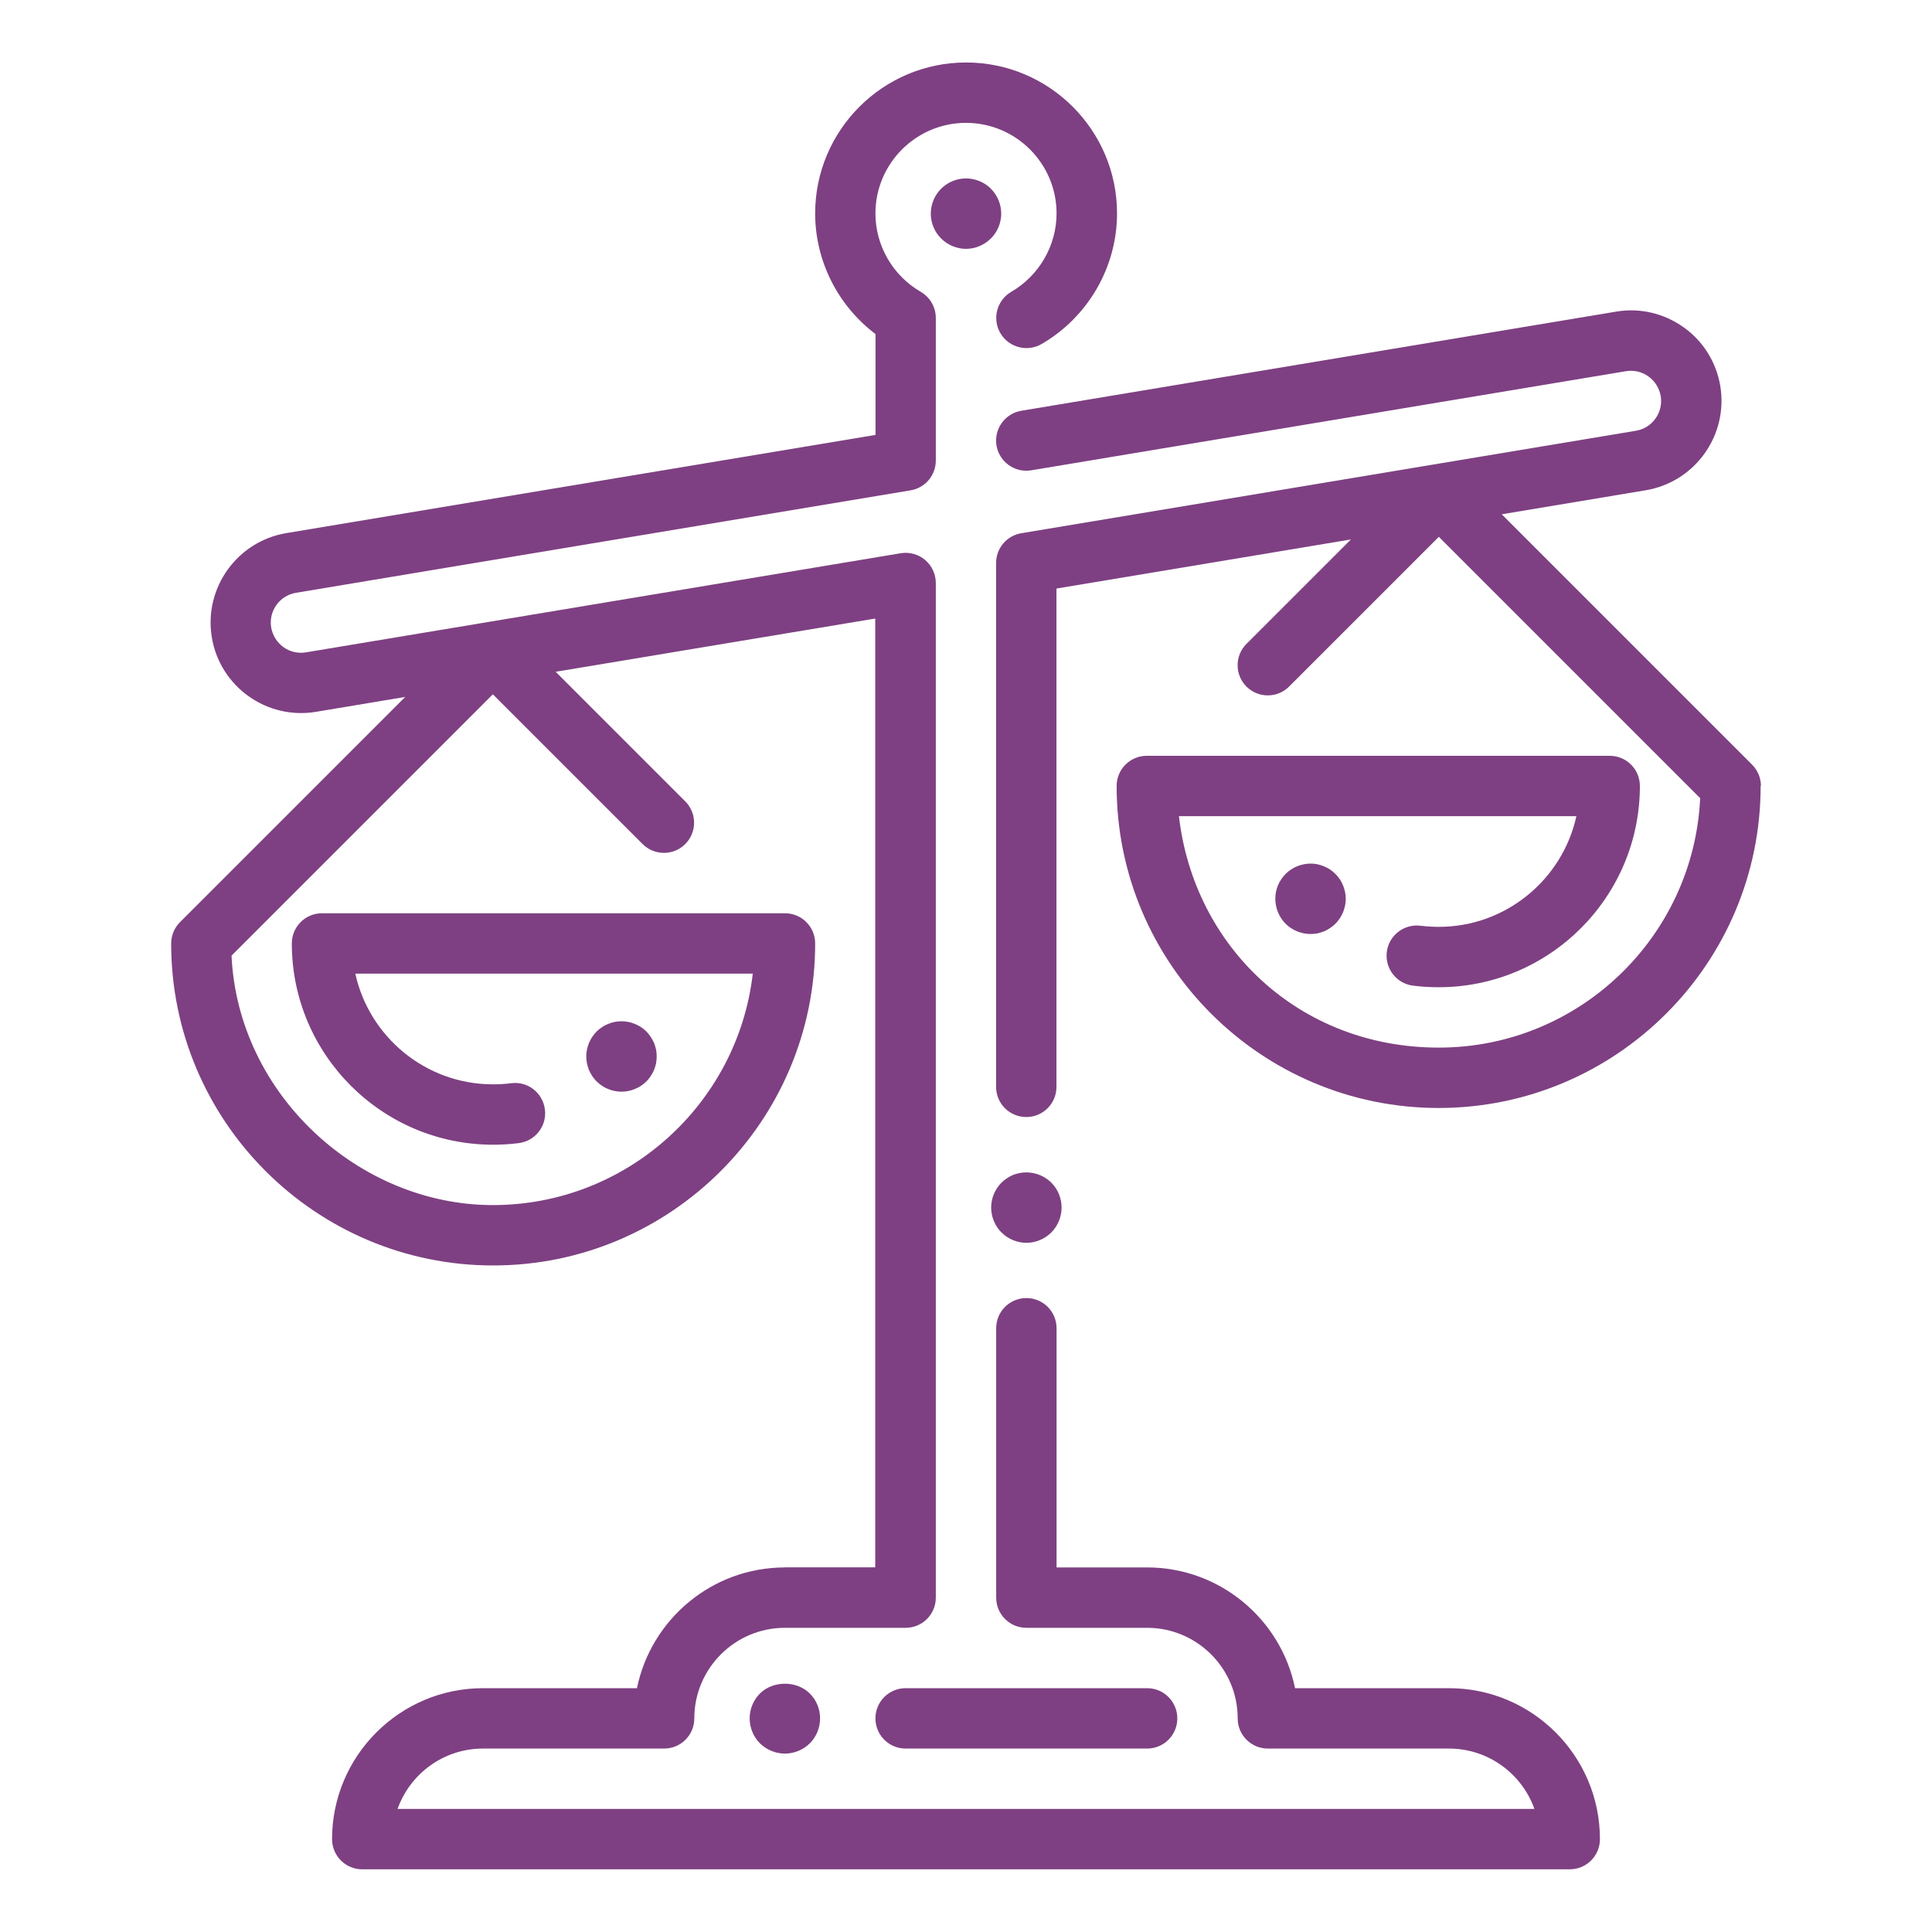 <?xml version="1.0" encoding="UTF-8"?> <svg xmlns="http://www.w3.org/2000/svg" width="192" height="192" viewBox="0 0 192 192" fill="none"><path d="M87 170.77C87 172.43 88.34 173.77 90 173.77H114C115.66 173.77 117 172.43 117 170.77C117 169.11 115.66 167.77 114 167.77H90C88.34 167.77 87 169.11 87 170.77Z" fill="#7E4082"></path><path d="M75.52 168.3C74.87 168.95 74.5 169.85 74.5 170.77C74.5 171.69 74.87 172.6 75.52 173.25C76.18 173.9 77.08 174.27 78 174.27C78.92 174.27 79.82 173.9 80.48 173.25C81.13 172.6 81.5 171.69 81.5 170.77C81.5 169.85 81.13 168.95 80.48 168.3C79.17 167 76.83 167 75.52 168.3Z" fill="#7E4082"></path><path d="M78 155.77C70.76 155.77 64.7 160.93 63.3 167.77H48C39.73 167.77 33 174.5 33 182.77C33 184.43 34.34 185.77 36 185.77H156C157.66 185.77 159 184.43 159 182.77C159 174.5 152.27 167.77 144 167.77H128.7C127.31 160.93 121.24 155.77 114 155.77H105V132C105 130.34 103.66 129 102 129C100.34 129 99 130.34 99 132V158.77C99 160.43 100.34 161.77 102 161.77H114C118.96 161.77 123 165.81 123 170.77C123 172.43 124.34 173.77 126 173.77H144C147.91 173.77 151.25 176.28 152.49 179.77H39.51C40.75 176.28 44.08 173.77 48 173.77H66C67.66 173.77 69 172.43 69 170.77C69 165.81 73.04 161.77 78 161.77H90C91.66 161.77 93 160.43 93 158.77V57.94C93 57.06 92.61 56.22 91.94 55.65C91.27 55.08 90.38 54.84 89.51 54.98L30.41 64.83C29.62 64.96 28.82 64.78 28.17 64.31C27.52 63.84 27.09 63.15 26.95 62.36C26.68 60.73 27.78 59.18 29.42 58.91L90.49 48.73C91.94 48.49 93 47.24 93 45.77V31.6C93 30.53 92.43 29.54 91.5 29C88.72 27.39 87 24.41 87 21.21C87 16.25 91.04 12.21 96 12.21C100.96 12.21 105 16.25 105 21.21C105 24.4 103.27 27.39 100.5 29C99.07 29.83 98.58 31.67 99.41 33.1C100.24 34.53 102.08 35.02 103.51 34.19C108.13 31.51 111.01 26.54 111.01 21.21C111.01 12.94 104.28 6.21 96.01 6.21C87.74 6.21 81.01 12.94 81.01 21.21C81.01 25.94 83.27 30.38 87.01 33.2V43.22L28.45 52.98C23.56 53.8 20.24 58.44 21.05 63.34C21.86 68.24 26.51 71.56 31.41 70.74L40.27 69.26L17.89 91.64C17.33 92.2 17.01 92.97 17.01 93.76C17.01 111.41 31.36 125.76 49.01 125.76C66.66 125.76 81.01 111.41 81.01 93.76C81.01 92.1 79.67 90.76 78.01 90.76H32C30.34 90.76 29 92.1 29 93.76C29 104.79 37.97 113.76 49 113.76C49.85 113.76 50.71 113.71 51.56 113.6C53.2 113.39 54.37 111.89 54.15 110.24C53.93 108.59 52.44 107.43 50.79 107.65C50.2 107.73 49.59 107.76 48.99 107.76C42.3 107.76 36.69 103.04 35.31 96.76H74.81C73.32 109.69 62.3 119.76 48.98 119.76C35.66 119.76 23.64 108.75 23.01 94.97L48.98 69L63.86 83.88C65.03 85.05 66.93 85.05 68.1 83.88C69.27 82.71 69.27 80.81 68.1 79.64L55.22 66.76L86.98 61.47V155.76H77.98L78 155.77Z" fill="#7E4082"></path><path d="M99.43 21.91C99.48 21.69 99.5 21.46 99.5 21.23C99.5 20.31 99.13 19.41 98.47 18.75C97.66 17.94 96.45 17.57 95.32 17.8C95.09 17.84 94.87 17.91 94.66 18C94.45 18.08 94.25 18.19 94.06 18.32C93.87 18.45 93.69 18.59 93.53 18.75C92.87 19.41 92.5 20.31 92.5 21.23C92.5 21.46 92.52 21.69 92.57 21.91C92.61 22.13 92.68 22.36 92.77 22.57C92.86 22.78 92.96 22.98 93.09 23.17C93.22 23.36 93.36 23.54 93.53 23.7C93.69 23.86 93.87 24.01 94.06 24.14C94.25 24.26 94.45 24.37 94.66 24.46C94.87 24.55 95.09 24.61 95.32 24.66C95.54 24.71 95.77 24.73 96 24.73C96.92 24.73 97.82 24.35 98.47 23.7C98.64 23.54 98.78 23.36 98.91 23.17C99.04 22.98 99.14 22.78 99.23 22.57C99.32 22.36 99.39 22.13 99.43 21.91Z" fill="#7E4082"></path><path d="M133.15 87.38C133.02 87.19 132.87 87.01 132.71 86.85C132.55 86.69 132.37 86.54 132.18 86.41C131.99 86.29 131.79 86.18 131.57 86.09C131.36 86 131.14 85.94 130.92 85.89C129.78 85.66 128.58 86.04 127.76 86.85C127.6 87.01 127.45 87.19 127.33 87.38C127.2 87.57 127.09 87.77 127 87.99C126.92 88.2 126.85 88.42 126.8 88.64C126.76 88.87 126.74 89.1 126.74 89.32C126.74 90.24 127.11 91.15 127.76 91.8C128.41 92.45 129.32 92.82 130.24 92.82C130.46 92.82 130.69 92.8 130.92 92.76C131.14 92.71 131.36 92.64 131.57 92.56C131.79 92.47 131.99 92.36 132.18 92.23C132.37 92.11 132.55 91.96 132.71 91.8C133.36 91.15 133.74 90.24 133.74 89.32C133.74 89.1 133.71 88.87 133.67 88.64C133.62 88.42 133.56 88.2 133.47 87.99C133.38 87.77 133.27 87.57 133.15 87.38Z" fill="#7E4082"></path><path d="M58.85 106.93C58.98 107.13 59.13 107.3 59.29 107.47C59.45 107.63 59.63 107.77 59.82 107.9C60.01 108.03 60.21 108.14 60.43 108.22C60.64 108.31 60.86 108.38 61.08 108.42C61.31 108.47 61.54 108.49 61.76 108.49C61.98 108.49 62.22 108.47 62.45 108.42C62.67 108.38 62.89 108.31 63.1 108.22C63.31 108.14 63.52 108.03 63.71 107.9C63.9 107.77 64.08 107.63 64.24 107.47C64.4 107.3 64.55 107.13 64.67 106.93C64.8 106.74 64.91 106.54 65 106.33C65.08 106.12 65.15 105.9 65.2 105.67C65.24 105.45 65.26 105.22 65.26 104.99C65.26 104.76 65.24 104.53 65.2 104.31C65.15 104.08 65.08 103.86 65 103.65C64.91 103.44 64.8 103.24 64.67 103.05C64.55 102.86 64.4 102.68 64.24 102.51C64.08 102.35 63.9 102.21 63.71 102.08C63.52 101.95 63.31 101.85 63.1 101.76C62.89 101.67 62.67 101.6 62.45 101.56C62 101.47 61.53 101.47 61.08 101.56C60.86 101.6 60.64 101.67 60.43 101.76C60.21 101.85 60.01 101.95 59.82 102.08C59.63 102.21 59.45 102.35 59.29 102.51C59.13 102.68 58.98 102.86 58.85 103.05C58.73 103.24 58.62 103.44 58.53 103.65C58.45 103.86 58.38 104.08 58.33 104.31C58.29 104.53 58.26 104.76 58.26 104.99C58.26 105.22 58.29 105.45 58.33 105.67C58.38 105.9 58.45 106.12 58.53 106.33C58.62 106.54 58.73 106.74 58.85 106.93Z" fill="#7E4082"></path><path d="M99.53 122.48C99.69 122.64 99.87 122.79 100.06 122.92C100.25 123.04 100.45 123.15 100.66 123.24C100.87 123.33 101.09 123.39 101.32 123.44C101.54 123.48 101.77 123.51 102 123.51C102.92 123.51 103.82 123.13 104.48 122.48C104.64 122.32 104.78 122.14 104.91 121.95C105.04 121.76 105.14 121.56 105.23 121.34C105.32 121.13 105.39 120.91 105.43 120.69C105.48 120.46 105.5 120.23 105.5 120.01C105.5 119.08 105.13 118.18 104.48 117.53C103.66 116.72 102.45 116.35 101.32 116.58C101.09 116.62 100.87 116.69 100.66 116.77C100.45 116.86 100.25 116.97 100.06 117.1C99.87 117.22 99.69 117.37 99.53 117.53C98.87 118.18 98.5 119.09 98.5 120.01C98.5 120.23 98.52 120.46 98.57 120.69C98.61 120.91 98.68 121.13 98.77 121.34C98.86 121.56 98.96 121.76 99.09 121.95C99.22 122.14 99.36 122.32 99.53 122.48Z" fill="#7E4082"></path><path d="M175 78.11C175 77.31 174.68 76.55 174.12 75.99L149.24 51.11L163.56 48.72C168.45 47.9 171.77 43.26 170.96 38.36C170.56 35.99 169.27 33.91 167.31 32.52C165.35 31.13 162.97 30.57 160.6 30.97L101.5 40.82C99.87 41.09 98.76 42.64 99.03 44.27C99.3 45.9 100.85 47.01 102.48 46.74L161.58 36.89C162.37 36.76 163.16 36.94 163.82 37.41C164.47 37.88 164.9 38.57 165.04 39.36C165.31 40.99 164.21 42.54 162.57 42.81L101.5 52.99C100.05 53.23 98.99 54.48 98.99 55.95V108.01C98.99 109.67 100.33 111.01 101.99 111.01C103.65 111.01 104.99 109.67 104.99 108.01V58.49L134.25 53.61L123.87 63.99C122.7 65.16 122.7 67.06 123.87 68.23C125.04 69.4 126.94 69.4 128.11 68.23L142.99 53.35L168.96 79.32C168.32 93.09 156.92 104.11 142.99 104.11C129.06 104.11 118.65 94.04 117.16 81.11H156.66C155.28 87.39 149.67 92.11 142.98 92.11C142.38 92.11 141.78 92.07 141.18 92C139.54 91.79 138.03 92.95 137.82 94.59C137.61 96.23 138.77 97.74 140.41 97.95C141.25 98.06 142.12 98.11 142.97 98.11C154 98.11 162.97 89.14 162.97 78.11C162.97 76.45 161.63 75.11 159.97 75.11H113.97C112.31 75.11 110.97 76.45 110.97 78.11C110.97 95.76 125.32 110.11 142.97 110.11C160.62 110.11 174.97 95.76 174.97 78.11H175Z" fill="#7E4082"></path></svg> 